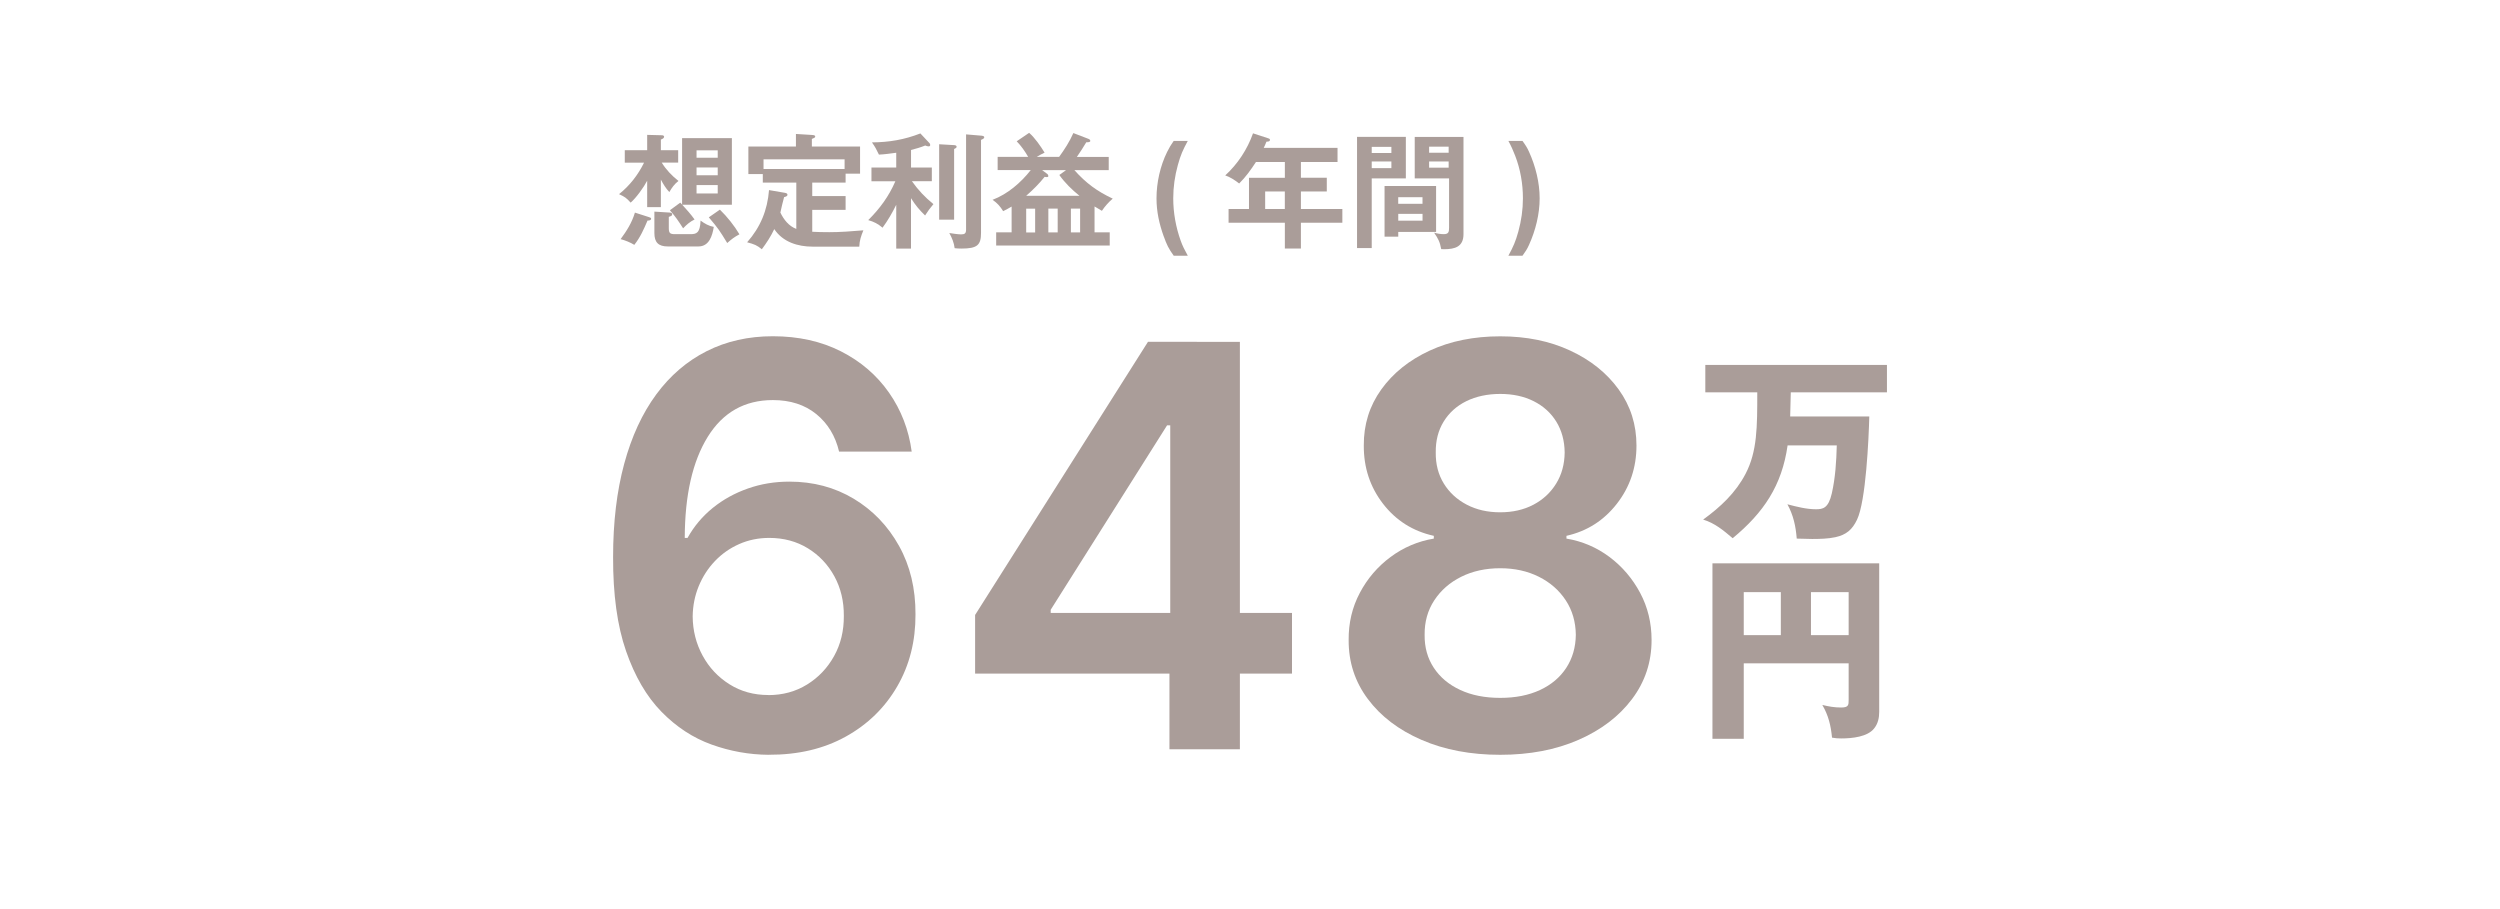 <?xml version="1.0" encoding="UTF-8"?> <svg xmlns="http://www.w3.org/2000/svg" id="_レイヤー_1" viewBox="0 0 658.75 239.44"><defs><style>.cls-1{fill:#aa9d99;stroke-width:0px;}</style></defs><path class="cls-1" d="M178.76,47.69c-1.08.85-1.71,1.74-2.39,2.92-.92-.95-1.61-2.13-2.23-3.28v7.25h-3.61v-6.96c-.88,1.71-2.92,4.56-4.36,5.77-1.12-1.25-1.51-1.51-3.05-2.23,2.82-2.26,4.99-5.05,6.59-8.3h-5.08v-3.28h5.9v-4.04l3.9.1c.39,0,.56.2.56.39,0,.33-.29.52-.85.75v2.79h4.56v3.28h-4.33c1.12,1.84,2.69,3.48,4.4,4.82ZM171.08,57.24c.29.1.49.16.49.39,0,.46-.62.49-.95.49-.98,2.3-1.9,4.4-3.48,6.4-.98-.62-2.46-1.21-3.61-1.51,1.61-2.17,2.99-4.36,3.77-6.99l3.77,1.21ZM176.59,56.02c.33.03.53.2.53.43,0,.36-.23.49-.89.69v2.99c0,1.31.36,1.57,1.61,1.57h4.1c1.54,0,2.53-.26,2.66-3.58,1.05.79,2.2,1.44,3.48,1.67-.36,2.3-1.21,5.15-4.04,5.15h-8.07c-2.46,0-3.54-1.05-3.54-3.54v-5.64l4.17.26ZM183.02,57.83c-1.25.62-2.07,1.34-3.02,2.33-1.31-2.03-1.87-2.89-3.48-4.76l2.72-2c.16.13.36.33.49.49v-17.49h13.12v17.55h-13.09c1.15,1.25,2.26,2.49,3.25,3.87ZM189.12,39.62h-5.58v1.94h5.58v-1.94ZM189.12,44.12h-5.58v2.07h5.58v-2.07ZM189.12,48.77h-5.58v2.2h5.58v-2.2ZM191.62,64.03c-2.03-3.31-2.3-3.77-4.85-6.76l2.92-2.03c1.9,1.84,3.81,4.23,5.15,6.5-1.38.75-2.04,1.25-3.22,2.3Z"></path><path class="cls-1" d="M218.38,61.18c3.05,0,6.07-.23,9.12-.49-.62,1.51-1.02,2.69-1.08,4.3h-12.3c-3.9,0-7.84-1.21-10.1-4.62-.89,1.9-2.03,3.64-3.28,5.31-1.31-1.08-1.94-1.31-3.87-1.84,3.51-3.97,5.35-8.46,5.77-13.75l4.2.72c.33.07.66.16.66.52,0,.33-.33.46-.89.62-.36,1.31-.69,2.72-.98,4.07.92,1.87,2.2,3.54,4.2,4.3v-12.2h-8.83v-2.26h-3.8v-7.25h12.53v-3.31l4.2.26c.59.03.89.13.89.43,0,.26-.39.43-.89.62v2h12.7v7.15h-3.81v2.36h-8.79v3.54h8.79v3.64h-8.79v5.77c1.48.1,2.92.1,4.36.1ZM222.55,41.98h-21.36v2.56h21.36v-2.56Z"></path><path class="cls-1" d="M240.06,65.51h-3.9v-11.55c-1.05,2.13-2.2,4.13-3.61,6.04-1.25-1.05-2.2-1.54-3.77-2,3.05-3.02,5.45-6.3,7.15-10.24h-6.3v-3.61h6.53v-3.9c-1.64.23-3.18.43-4.56.49-.66-1.38-.98-2-1.84-3.22,4.53-.03,8.56-.72,12.76-2.36l2.43,2.59c.1.1.16.33.16.46,0,.29-.2.36-.46.36-.23,0-.52-.1-.85-.23-1.21.49-2.46.85-3.74,1.18v4.62h5.48v3.61h-5.25c1.71,2.39,3.41,4.2,5.67,6.04-.85.98-1.51,1.9-2.2,2.99-1.48-1.44-2.59-2.76-3.71-4.56v13.29ZM251.41,38.24c.33.03.66.1.66.43,0,.23-.16.36-.66.59v18.63h-3.94v-19.88l3.94.23ZM258.83,35.78c.2.03.52.13.52.39s-.23.43-.85.69v24.51c0,3.18-.95,4.13-5.15,4.13-.59,0-1.21-.03-1.8-.1-.16-1.41-.72-2.76-1.41-4,.72.13,2.4.36,3.08.36.95,0,1.34-.23,1.34-1.25v-25.1l4.27.36Z"></path><path class="cls-1" d="M279.06,41.36c1.44-1.97,2.79-4.07,3.77-6.3l4,1.54c.26.1.46.29.46.52,0,.33-.46.39-1.05.36-.79,1.31-1.61,2.62-2.49,3.87h8.4v3.48h-9.05c3.08,3.44,5.94,5.54,10.1,7.51-1.05.89-2.1,2.07-2.85,3.21-.26-.13-1.64-.95-1.94-1.15v6.82h4v3.48h-29.92v-3.48h4.07v-6.79c-.72.43-1.48.85-2.23,1.21-.79-1.28-1.54-2.13-2.79-2.99,3.97-1.51,7.45-4.5,10.07-7.84h-8.73v-3.48h8.04c-.85-1.48-1.84-2.89-3.02-4.1l3.28-2.23c1.51,1.31,3.02,3.51,4.07,5.22-.59.26-1.54.79-2.07,1.12h5.87ZM275.98,45.85c.13.1.26.33.26.53,0,.26-.26.29-.46.29-.16,0-.36-.03-.52-.07-1.48,1.84-3.08,3.44-4.86,4.99h14.04c-2-1.61-3.84-3.41-5.31-5.48l1.77-1.28h-6.3l1.38,1.02ZM270.4,54.98v6.27h2.36v-6.27h-2.36ZM276.24,61.24h2.46v-6.27h-2.46v6.27ZM282.18,61.24h2.43v-6.27h-2.43v6.27Z"></path><path class="cls-1" d="M306.64,62.29c-1.18-3.31-1.9-6.5-1.9-10.04,0-4.13.98-8.53,2.79-12.2.56-1.15,1.05-1.94,1.74-2.92h3.71c-1.28,2.36-1.9,3.74-2.62,6.37-.79,2.85-1.21,5.77-1.21,8.76,0,3.81.69,7.61,1.97,11.19.52,1.44.98,2.3,1.87,3.94h-3.71c-1.35-1.87-1.84-2.89-2.62-5.08Z"></path><path class="cls-1" d="M342.79,46.84h6.82v3.61h-6.82v4.63h10.92v3.61h-10.92v6.79h-4.23v-6.79h-14.83v-3.61h5.38v-8.23h9.45v-4.17h-7.61c-1.28,1.97-2.72,4-4.43,5.67-1.18-.92-2.46-1.74-3.67-2.13,3.28-2.99,5.84-6.89,7.32-11.09l4,1.31c.39.13.46.2.46.43,0,.39-.33.43-.92.46-.23.59-.46,1.12-.72,1.64h19.45v3.71h-9.65v4.17ZM333.37,50.45v4.63h5.18v-4.63h-5.18Z"></path><path class="cls-1" d="M370.44,36.08v10.92h-8.99v18.37h-3.87v-29.3h12.86ZM366.63,38.7h-5.18v1.61h5.18v-1.61ZM361.45,42.54v1.77h5.18v-1.77h-5.18ZM378.41,61.11h-9.97v1.25h-3.61v-13.35h13.58v12.11ZM374.83,51.96h-6.4v1.74h6.4v-1.74ZM368.44,56.35v1.8h6.4v-1.8h-6.4ZM385.63,36.08v25.62c0,3.31-2.23,3.97-5.12,3.97-.26,0-.49,0-.75-.03-.36-1.94-.79-2.72-1.87-4.33.72.23,1.77.39,2.53.39,1.28,0,1.41-.59,1.41-1.71v-12.99h-9.05v-10.92h12.86ZM381.72,38.64h-5.15v1.61h5.15v-1.61ZM376.57,42.54v1.64h5.15v-1.64h-5.15Z"></path><path class="cls-1" d="M397.46,67.38c1.28-2.36,1.9-3.74,2.62-6.36.79-2.89,1.21-5.77,1.21-8.76,0-3.81-.66-7.64-2.03-11.19-.56-1.44-1.05-2.56-1.8-3.94h3.71c.72.98,1.25,1.77,1.74,2.89,1.71,3.77,2.79,8.1,2.79,12.24s-1.08,8.46-2.79,12.24c-.49,1.12-1.02,1.9-1.74,2.89h-3.71Z"></path><path class="cls-1" d="M202.54,198.89c-5.14-.04-10.15-.94-15.04-2.7-4.89-1.76-9.3-4.65-13.21-8.65-3.91-4-7.02-9.33-9.33-15.99-2.31-6.66-3.44-14.91-3.41-24.77,0-9.19.98-17.38,2.93-24.58s4.77-13.29,8.44-18.27,8.1-8.78,13.29-11.4,11-3.93,17.43-3.93c6.74,0,12.73,1.33,17.95,3.98s9.44,6.28,12.66,10.88c3.21,4.59,5.21,9.78,5.98,15.54h-19.13c-.98-4.12-2.98-7.42-6-9.88-3.02-2.46-6.84-3.7-11.45-3.7-7.44,0-13.17,3.23-17.17,9.7-4,6.46-6.02,15.34-6.05,26.63h.73c1.71-3.07,3.93-5.71,6.66-7.92s5.81-3.9,9.25-5.11c3.44-1.21,7.08-1.81,10.93-1.81,6.29,0,11.94,1.5,16.96,4.51,5.01,3.01,8.99,7.14,11.92,12.4,2.94,5.26,4.38,11.28,4.35,18.06.03,7.06-1.57,13.39-4.82,19-3.25,5.61-7.78,10.02-13.58,13.23s-12.56,4.8-20.28,4.77ZM202.43,183.16c3.81,0,7.21-.92,10.22-2.78,3-1.85,5.38-4.35,7.13-7.5,1.75-3.14,2.6-6.67,2.57-10.59.03-3.84-.8-7.32-2.49-10.43-1.7-3.11-4.03-5.57-7-7.39-2.97-1.82-6.36-2.73-10.17-2.73-2.83,0-5.47.54-7.91,1.62-2.45,1.08-4.58,2.58-6.39,4.48-1.82,1.9-3.24,4.11-4.27,6.6-1.03,2.5-1.56,5.16-1.6,7.99.03,3.74.91,7.18,2.62,10.33,1.71,3.14,4.07,5.66,7.08,7.55,3,1.89,6.41,2.83,10.22,2.83Z"></path><path class="cls-1" d="M256.94,177.5v-15.46l45.55-71.97h12.89v22.01h-7.86l-30.66,48.59v.84h63.58v15.99h-83.5ZM308.15,197.42v-24.63l.21-6.92v-75.79h18.35v107.35h-18.55Z"></path><path class="cls-1" d="M395.31,198.89c-7.79,0-14.7-1.31-20.73-3.93-6.03-2.62-10.75-6.21-14.15-10.77-3.41-4.56-5.09-9.74-5.06-15.54-.04-4.51.94-8.65,2.94-12.42,1.99-3.77,4.69-6.93,8.1-9.46,3.41-2.53,7.21-4.15,11.4-4.85v-.73c-5.52-1.22-9.98-4.04-13.39-8.46-3.41-4.42-5.09-9.53-5.06-15.33-.04-5.52,1.5-10.45,4.61-14.78,3.11-4.33,7.37-7.75,12.79-10.25,5.42-2.5,11.6-3.75,18.55-3.75s13.03,1.25,18.42,3.75c5.4,2.5,9.66,5.92,12.79,10.25,3.13,4.33,4.69,9.26,4.69,14.78,0,5.8-1.72,10.91-5.16,15.33-3.44,4.42-7.87,7.24-13.29,8.46v.73c4.19.7,7.97,2.32,11.35,4.85,3.37,2.53,6.06,5.69,8.07,9.46,2.01,3.77,3.01,7.92,3.01,12.42,0,5.8-1.71,10.98-5.14,15.54-3.43,4.56-8.13,8.15-14.13,10.77-5.99,2.62-12.87,3.93-20.63,3.93ZM395.31,183.89c4.02,0,7.51-.69,10.48-2.07,2.97-1.38,5.28-3.33,6.92-5.84s2.48-5.42,2.52-8.7c-.04-3.42-.92-6.46-2.65-9.09-1.73-2.64-4.09-4.71-7.08-6.21-2.99-1.5-6.39-2.25-10.2-2.25s-7.27.75-10.27,2.25c-3.01,1.5-5.37,3.57-7.1,6.21-1.73,2.64-2.58,5.67-2.54,9.09-.04,3.29.77,6.18,2.41,8.67,1.64,2.5,3.96,4.45,6.95,5.84,2.99,1.4,6.51,2.1,10.56,2.1ZM395.31,134.99c3.29,0,6.19-.66,8.73-1.99,2.53-1.33,4.53-3.18,6-5.56,1.47-2.38,2.22-5.12,2.25-8.23-.04-3.08-.77-5.77-2.2-8.1-1.43-2.32-3.42-4.12-5.97-5.4-2.55-1.28-5.49-1.91-8.81-1.91s-6.37.64-8.94,1.91-4.56,3.08-5.98,5.4c-1.42,2.32-2.11,5.02-2.07,8.1-.04,3.11.67,5.84,2.12,8.2,1.45,2.36,3.46,4.21,6.03,5.56,2.57,1.35,5.51,2.02,8.83,2.02Z"></path><path class="cls-1" d="M471.71,109.73h20.85c-.16,5.96-.89,22.36-3.24,27.22-1.25,2.61-2.82,3.97-5.7,4.6-1.88.42-4.23.47-6.11.47-1.04,0-3.03-.05-4.07-.1-.26-3.29-.89-6.17-2.46-9.04,2.4.63,5.02,1.31,7.52,1.31,1.83,0,3.29-.26,4.18-4.18.94-4.13,1.2-8.41,1.31-12.64h-12.96c-1.51,10.61-6.32,17.71-14.47,24.45-2.46-2.09-4.7-3.97-7.78-4.91,4.54-3.29,8.57-7.05,11.18-12.07,3.08-5.9,3.08-12.33,3.08-21.47h-13.69v-7.21h47.86v7.21h-25.34c-.05,2.14-.1,4.28-.16,6.37Z"></path><path class="cls-1" d="M459.48,174.77v19.91h-8.25v-46.24h43.94v39.13c0,1.57-.31,3.08-1.31,4.34-1.72,2.25-5.8,2.67-8.72,2.67-.89,0-1.52-.05-2.4-.21-.31-3.19-.94-5.85-2.56-8.62,1.72.42,3.19.68,4.96.68,1.98,0,1.98-.68,1.98-2.04v-9.61h-27.64ZM469.25,156.02h-9.77v11.34h9.77v-11.34ZM487.12,167.36v-11.34h-9.93v11.34h9.93Z"></path></svg> 